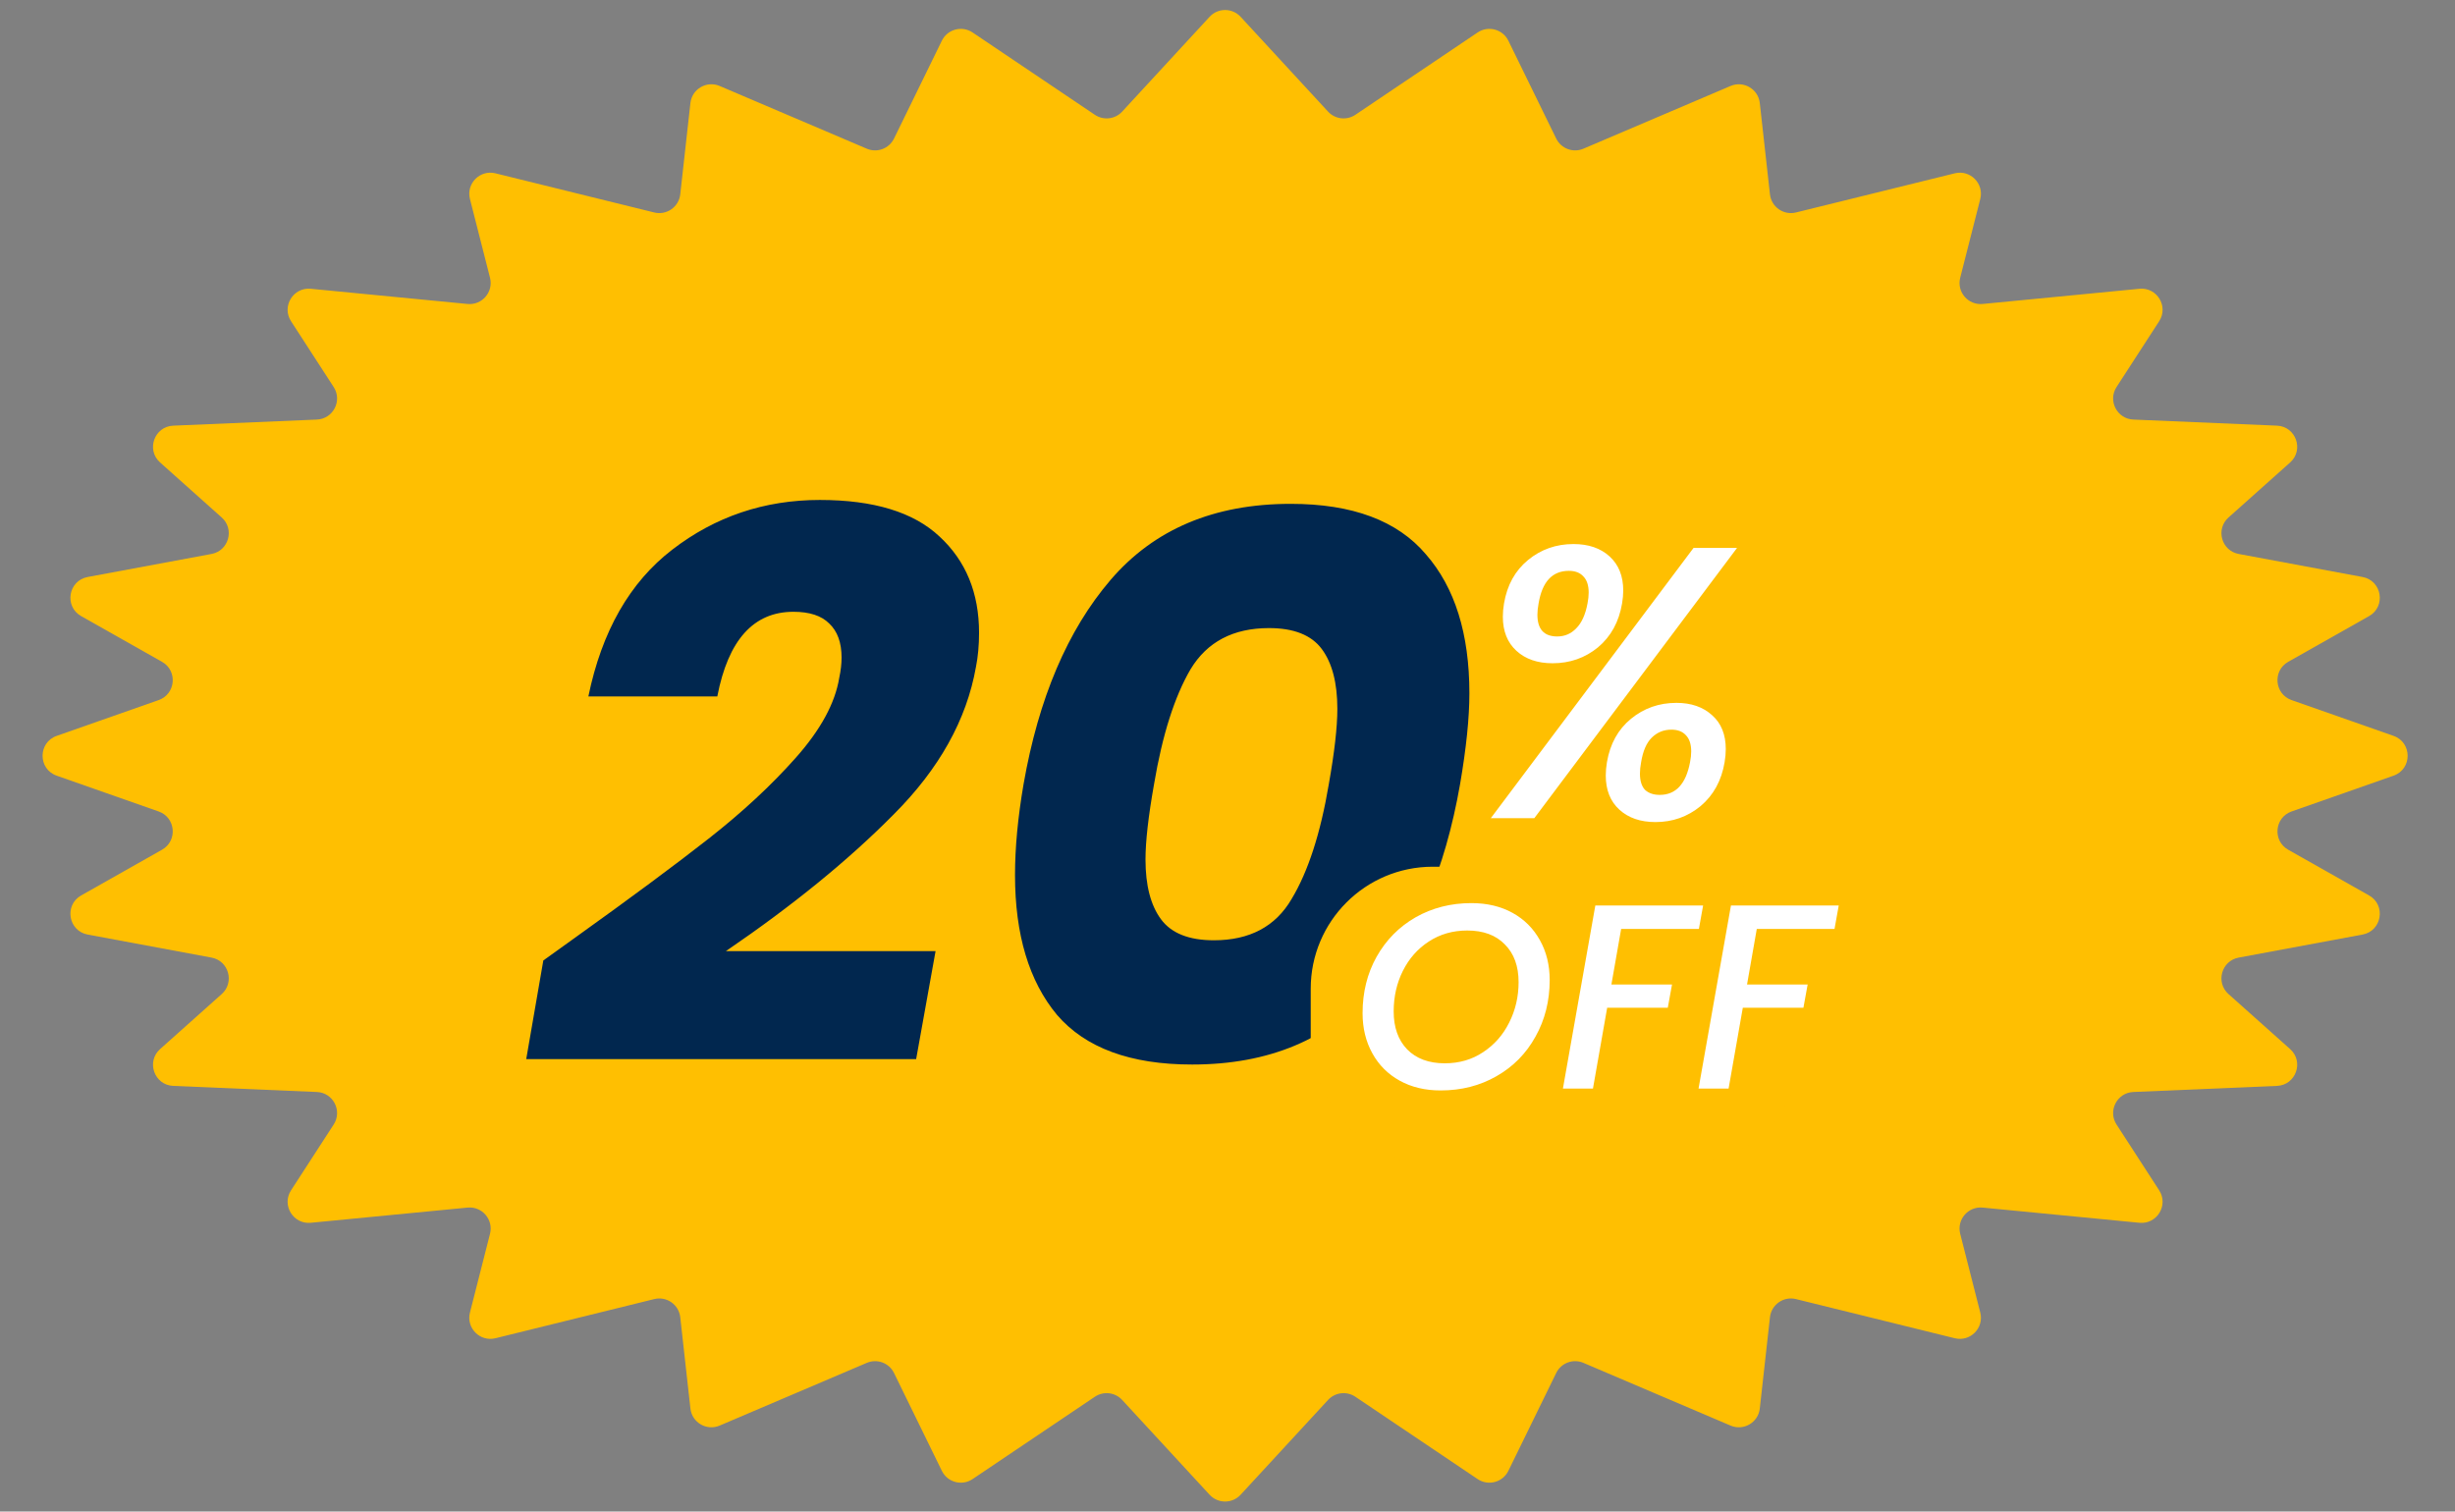 <svg width="354" height="218" viewBox="0 0 354 218" fill="none" xmlns="http://www.w3.org/2000/svg">
<rect x="0" y="0" width="354" height="218" fill="#808080" stroke="none"/>
<path d="M174.419 2.425C175.624 1.119 177.687 1.119 178.891 2.425L191.5 16.097C192.518 17.201 194.189 17.396 195.435 16.558L213.067 4.684C214.598 3.653 216.688 4.213 217.499 5.871L224.397 19.983C225.108 21.437 226.833 22.08 228.323 21.445L249.539 12.399C251.414 11.6 253.53 12.835 253.755 14.861L255.22 28.026C255.423 29.853 257.187 31.083 258.972 30.643L281.869 24.996C284.1 24.446 286.112 26.473 285.545 28.7L282.652 40.061C282.132 42.103 283.795 44.043 285.893 43.839L308.496 41.648C311.031 41.402 312.727 44.193 311.343 46.329L305.195 55.819C303.915 57.795 305.268 60.413 307.619 60.512L328.329 61.39C331.058 61.505 332.263 64.879 330.227 66.698L321.339 74.634C319.454 76.317 320.324 79.431 322.809 79.893L340.67 83.217C343.462 83.737 344.082 87.458 341.611 88.856L329.946 95.45C327.671 96.737 327.97 100.103 330.435 100.969L345.136 106.13C347.848 107.082 347.848 110.918 345.136 111.87L330.435 117.031C327.97 117.897 327.671 121.264 329.946 122.55L341.611 129.144C344.082 130.542 343.462 134.263 340.67 134.783L322.809 138.107C320.324 138.569 319.454 141.683 321.339 143.366L330.227 151.302C332.263 153.121 331.058 156.495 328.329 156.61L307.619 157.488C305.268 157.587 303.915 160.205 305.195 162.181L311.343 171.671C312.727 173.807 311.031 176.598 308.496 176.352L285.893 174.161C283.795 173.957 282.132 175.897 282.652 177.939L285.545 189.3C286.112 191.527 284.1 193.554 281.869 193.004L258.972 187.357C257.187 186.917 255.423 188.147 255.22 189.974L253.755 203.139C253.53 205.165 251.414 206.4 249.539 205.601L228.323 196.555C226.833 195.92 225.108 196.563 224.397 198.017L217.499 212.129C216.688 213.787 214.598 214.347 213.067 213.316L195.435 201.442C194.189 200.604 192.518 200.799 191.5 201.903L178.891 215.575C177.687 216.881 175.624 216.881 174.419 215.575L161.811 201.903C160.792 200.799 159.121 200.604 157.875 201.442L140.243 213.316C138.712 214.347 136.622 213.787 135.811 212.129L128.914 198.017C128.203 196.563 126.477 195.92 124.988 196.555L103.771 205.601C101.896 206.4 99.78 205.165 99.555 203.139L98.09 189.974C97.887 188.147 96.123 186.917 94.339 187.357L71.442 193.004C69.21 193.554 67.198 191.527 67.765 189.3L70.659 177.939C71.179 175.897 69.515 173.957 67.417 174.161L44.814 176.352C42.28 176.598 40.583 173.807 41.967 171.671L48.115 162.181C49.395 160.205 48.042 157.587 45.691 157.488L24.981 156.61C22.253 156.495 21.047 153.121 23.084 151.302L31.971 143.366C33.856 141.683 32.986 138.569 30.502 138.107L12.64 134.783C9.849 134.263 9.228 130.542 11.7 129.144L23.364 122.55C25.639 121.264 25.34 117.897 22.875 117.031L8.175 111.87C5.462 110.918 5.462 107.082 8.175 106.13L22.875 100.969C25.34 100.103 25.639 96.737 23.364 95.45L11.7 88.856C9.228 87.458 9.849 83.737 12.64 83.217L30.502 79.893C32.986 79.431 33.856 76.317 31.971 74.634L23.084 66.698C21.047 64.879 22.253 61.505 24.981 61.39L45.691 60.512C48.042 60.413 49.395 57.795 48.115 55.819L41.967 46.329C40.583 44.193 42.28 41.402 44.814 41.648L67.417 43.839C69.515 44.043 71.179 42.103 70.659 40.061L67.765 28.7C67.198 26.473 69.21 24.446 71.442 24.996L94.339 30.643C96.123 31.083 97.887 29.853 98.09 28.026L99.555 14.861C99.78 12.835 101.896 11.6 103.771 12.399L124.988 21.445C126.477 22.08 128.203 21.437 128.914 19.983L135.811 5.871C136.622 4.213 138.712 3.653 140.243 4.684L157.875 16.558C159.121 17.396 160.792 17.201 161.811 16.097L174.419 2.425Z" fill="#FFBF01"/>
<path d="M82.712 135.385C90.851 129.561 97.347 124.745 102.2 120.937C107.053 117.129 111.235 113.247 114.744 109.289C118.328 105.257 120.419 101.412 121.016 97.753C121.24 96.708 121.352 95.737 121.352 94.841C121.352 92.676 120.755 91.033 119.56 89.913C118.44 88.793 116.723 88.233 114.408 88.233C108.659 88.233 105 92.303 103.432 100.441H84.84C86.781 91.033 90.813 83.977 96.936 79.273C103.133 74.495 110.227 72.105 118.216 72.105C125.981 72.105 131.731 73.86 135.464 77.369C139.272 80.879 141.176 85.508 141.176 91.257C141.176 93.049 141.027 94.692 140.728 96.185C139.384 103.801 135.427 110.895 128.856 117.465C122.36 124.036 114.296 130.607 104.664 137.177H134.904L132.104 152.745H75.88L78.344 138.521L82.712 135.385ZM147.592 113.097C149.758 100.703 153.939 90.884 160.136 83.641C166.408 76.324 175.07 72.665 186.12 72.665C195.006 72.665 201.502 75.092 205.608 79.945C209.79 84.724 211.88 91.407 211.88 99.993C211.88 103.503 211.432 107.871 210.536 113.097C208.371 125.492 204.152 135.348 197.88 142.665C191.608 149.908 182.947 153.529 171.896 153.529C163.011 153.529 156.515 151.14 152.408 146.361C148.376 141.508 146.36 134.788 146.36 126.201C146.36 122.244 146.771 117.876 147.592 113.097ZM191.608 113.097C192.43 108.468 192.84 104.847 192.84 102.233C192.84 98.5 192.094 95.625 190.6 93.609C189.107 91.593 186.568 90.585 182.984 90.585C177.832 90.585 174.062 92.564 171.672 96.521C169.358 100.479 167.603 106.004 166.408 113.097C165.587 117.727 165.176 121.348 165.176 123.961C165.176 127.695 165.923 130.569 167.416 132.585C168.91 134.601 171.448 135.609 175.032 135.609C180.184 135.609 183.918 133.631 186.232 129.673C188.622 125.716 190.414 120.191 191.608 113.097Z" fill="#01274F"/>
<rect x="189" y="125" width="71" height="43" rx="17.596" fill="#FFBF01"/>
<path d="M216.872 87.032C217.32 84.381 218.477 82.291 220.344 80.76C222.211 79.229 224.395 78.464 226.896 78.464C229.061 78.464 230.797 79.061 232.104 80.256C233.411 81.451 234.064 83.093 234.064 85.184C234.064 85.744 234.008 86.36 233.896 87.032C233.448 89.683 232.291 91.792 230.424 93.36C228.557 94.891 226.373 95.656 223.872 95.656C221.707 95.656 219.971 95.059 218.664 93.864C217.357 92.669 216.704 91.027 216.704 88.936C216.704 88.339 216.76 87.704 216.872 87.032ZM250.472 79.024L221.24 118H214.968L244.2 79.024H250.472ZM226.224 82.328C223.835 82.328 222.379 83.896 221.856 87.032C221.744 87.629 221.688 88.171 221.688 88.656C221.688 90.747 222.64 91.792 224.544 91.792C225.627 91.792 226.541 91.4 227.288 90.616C228.072 89.832 228.613 88.637 228.912 87.032C229.024 86.472 229.08 85.949 229.08 85.464C229.08 84.419 228.819 83.635 228.296 83.112C227.811 82.589 227.12 82.328 226.224 82.328ZM231.712 109.936C232.16 107.285 233.317 105.195 235.184 103.664C237.051 102.133 239.235 101.368 241.736 101.368C243.864 101.368 245.581 101.965 246.888 103.16C248.195 104.317 248.848 105.941 248.848 108.032C248.848 108.629 248.792 109.264 248.68 109.936C248.232 112.587 247.075 114.696 245.208 116.264C243.341 117.795 241.176 118.56 238.712 118.56C236.547 118.56 234.811 117.963 233.504 116.768C232.197 115.573 231.544 113.931 231.544 111.84C231.544 111.243 231.6 110.608 231.712 109.936ZM241.008 105.232C239.888 105.232 238.936 105.624 238.152 106.408C237.405 107.155 236.901 108.331 236.64 109.936C236.528 110.533 236.472 111.075 236.472 111.56C236.472 112.605 236.715 113.389 237.2 113.912C237.723 114.397 238.432 114.64 239.328 114.64C241.643 114.64 243.099 113.072 243.696 109.936C243.808 109.376 243.864 108.853 243.864 108.368C243.864 107.323 243.603 106.539 243.08 106.016C242.595 105.493 241.904 105.232 241.008 105.232Z" fill="white"/>
<path d="M207.726 157.266C205.497 157.266 203.534 156.797 201.836 155.86C200.139 154.923 198.822 153.605 197.884 151.908C196.947 150.211 196.478 148.285 196.478 146.132C196.478 143.117 197.15 140.407 198.492 138C199.86 135.568 201.735 133.668 204.116 132.3C206.523 130.932 209.208 130.248 212.172 130.248C214.427 130.248 216.403 130.717 218.1 131.654C219.798 132.591 221.115 133.909 222.052 135.606C222.99 137.278 223.458 139.191 223.458 141.344C223.458 144.359 222.774 147.082 221.406 149.514C220.064 151.946 218.189 153.846 215.782 155.214C213.401 156.582 210.716 157.266 207.726 157.266ZM208.334 153.352C210.412 153.352 212.248 152.82 213.844 151.756C215.466 150.692 216.72 149.273 217.606 147.5C218.518 145.701 218.974 143.751 218.974 141.648C218.974 139.343 218.316 137.531 216.998 136.214C215.706 134.871 213.895 134.2 211.564 134.2C209.487 134.2 207.638 134.732 206.016 135.796C204.42 136.835 203.179 138.241 202.292 140.014C201.406 141.787 200.962 143.738 200.962 145.866C200.962 148.171 201.608 149.995 202.9 151.338C204.218 152.681 206.029 153.352 208.334 153.352ZM245.581 130.59L244.973 133.972H233.763L232.357 141.99H241.097L240.489 145.334H231.749L229.697 157H225.365L230.039 130.59H245.581ZM265.138 130.59L264.53 133.972H253.32L251.914 141.99H260.654L260.046 145.334H251.306L249.254 157H244.922L249.596 130.59H265.138Z" fill="white"/>
</svg>
